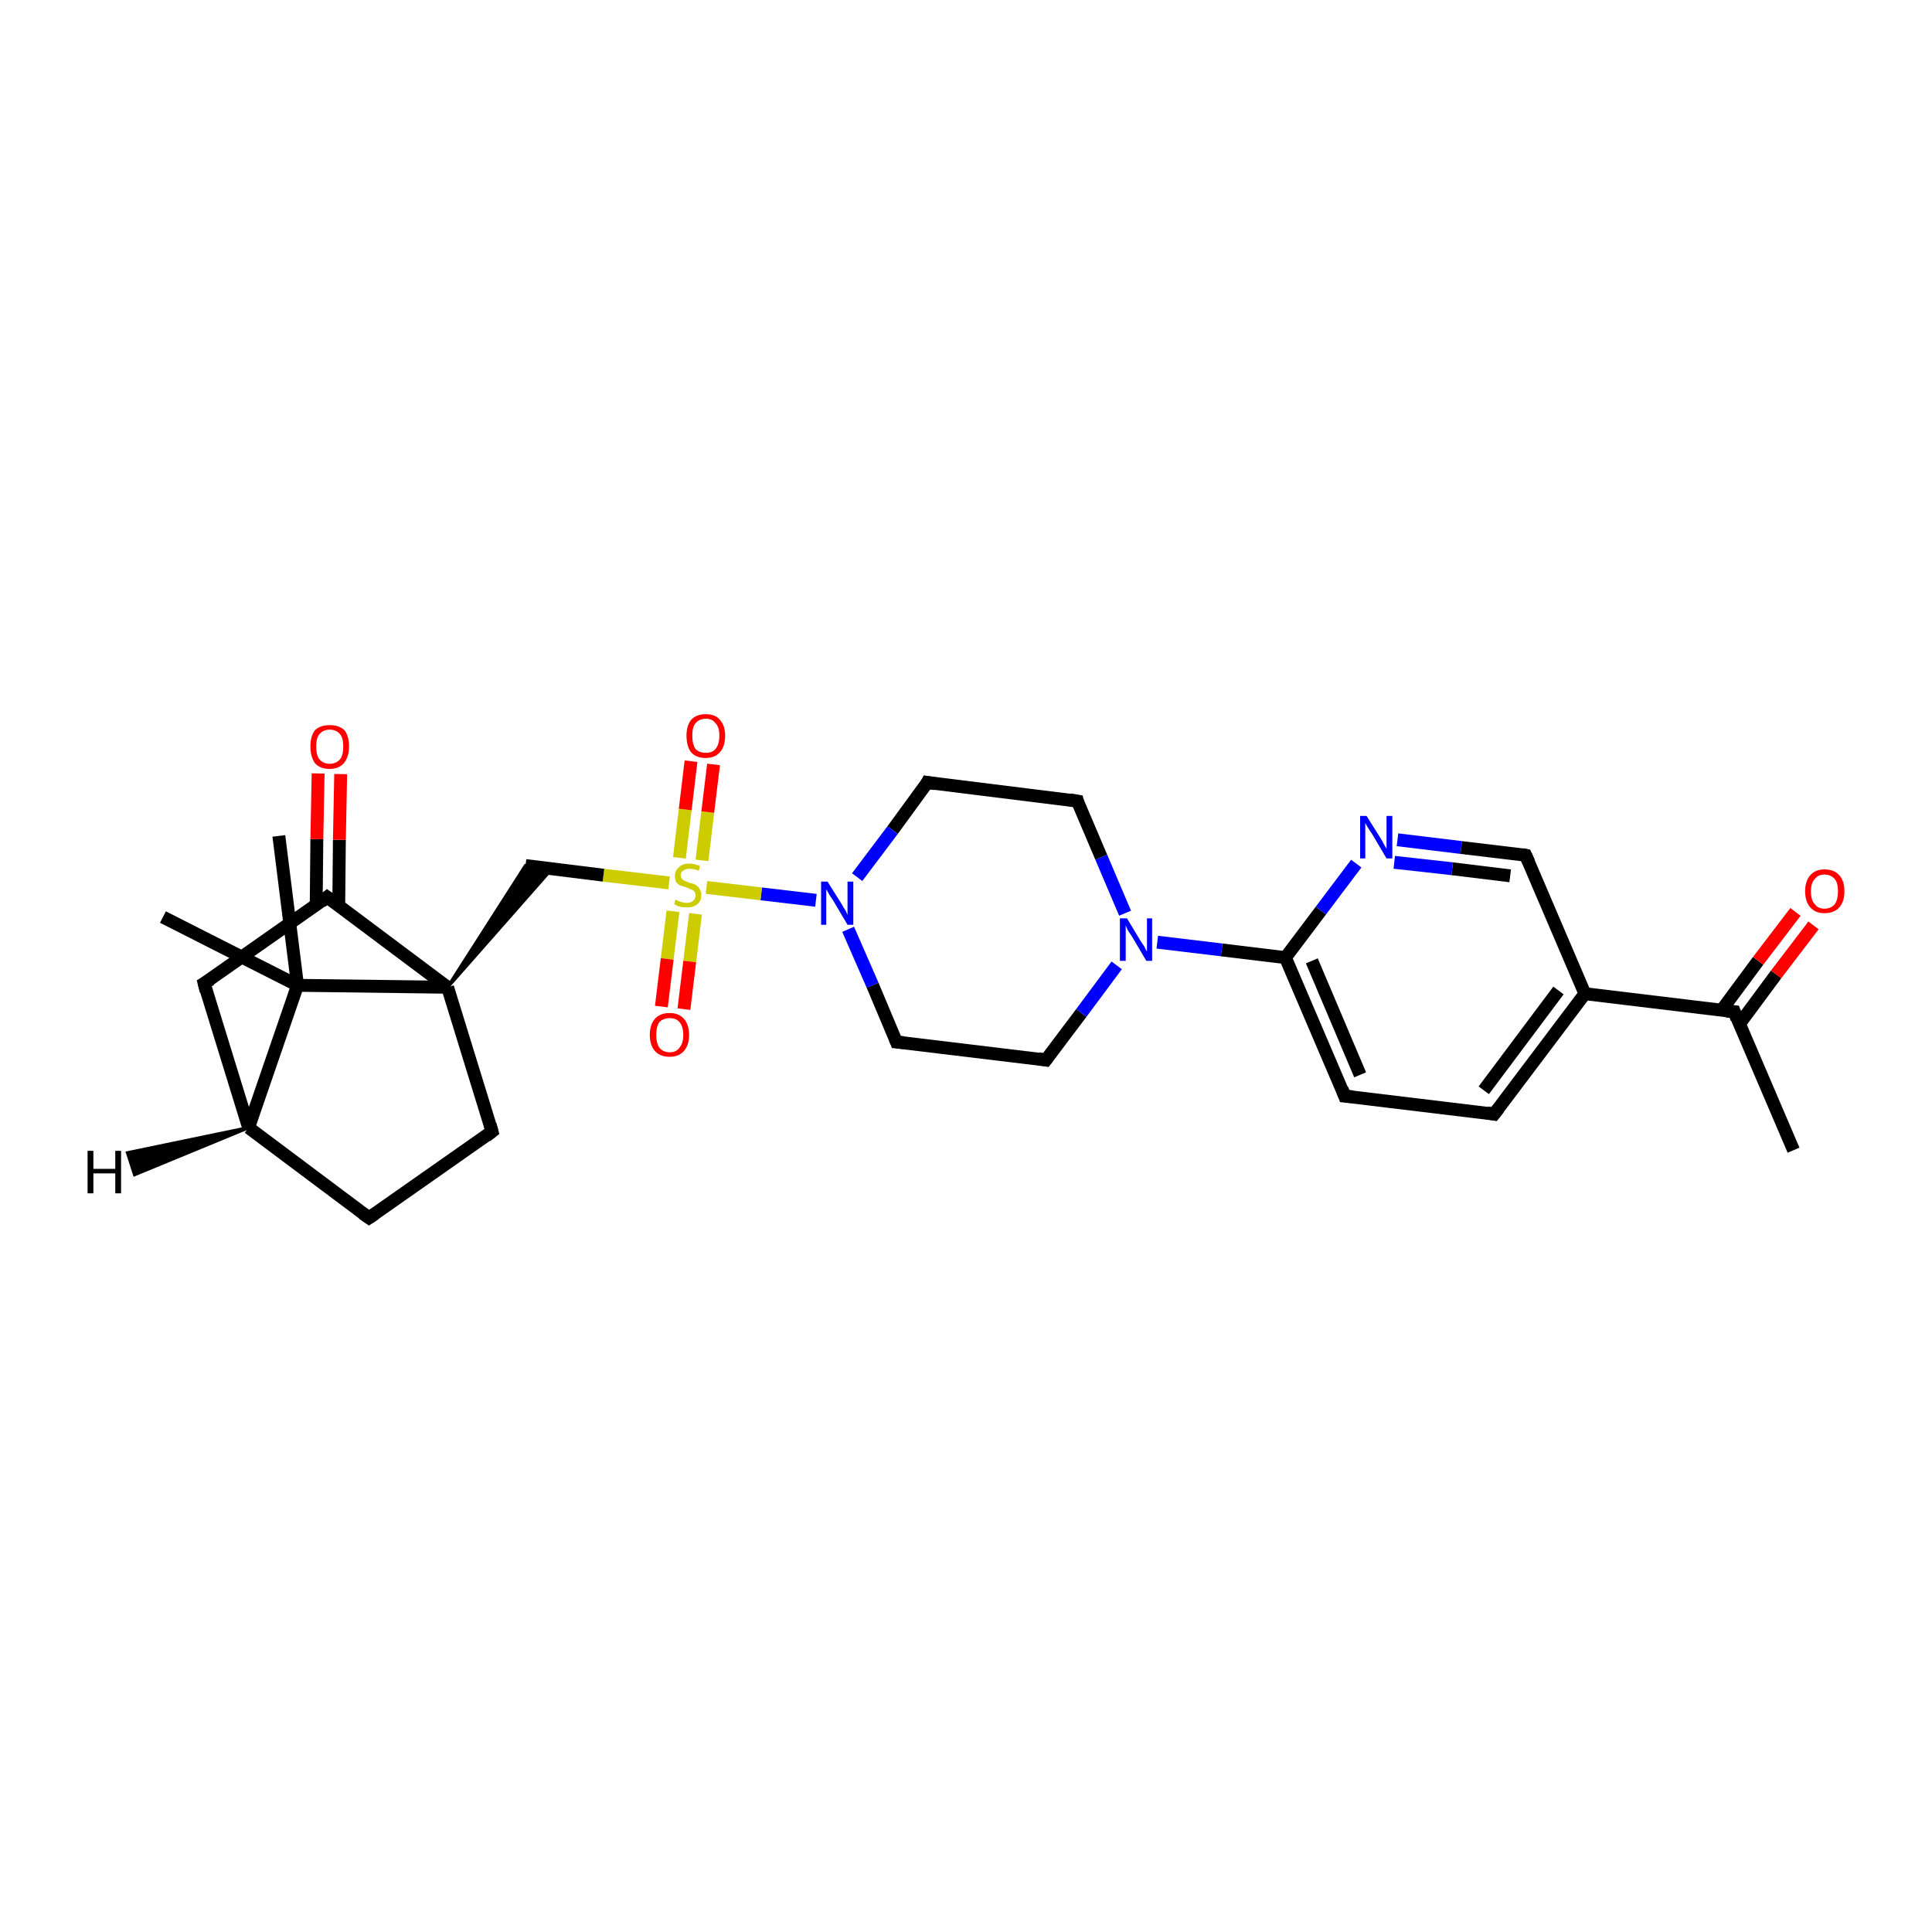<?xml version='1.0' encoding='iso-8859-1'?>
<svg version='1.1' baseProfile='full'
              xmlns='http://www.w3.org/2000/svg'
                      xmlns:rdkit='http://www.rdkit.org/xml'
                      xmlns:xlink='http://www.w3.org/1999/xlink'
                  xml:space='preserve'
width='300px' height='300px' viewBox='0 0 300 300'>
<!-- END OF HEADER -->
<rect style='opacity:1.0;fill:#FFFFFF;stroke:none' width='300.0' height='300.0' x='0.0' y='0.0'> </rect>
<path class='bond-0 atom-0 atom-1' d='M 278.5,178.6 L 269.3,157.1' style='fill:none;fill-rule:evenodd;stroke:#000000;stroke-width:2.0px;stroke-linecap:butt;stroke-linejoin:miter;stroke-opacity:1' />
<path class='bond-1 atom-1 atom-2' d='M 270.1,159.0 L 275.8,151.3' style='fill:none;fill-rule:evenodd;stroke:#000000;stroke-width:2.0px;stroke-linecap:butt;stroke-linejoin:miter;stroke-opacity:1' />
<path class='bond-1 atom-1 atom-2' d='M 275.8,151.3 L 281.6,143.7' style='fill:none;fill-rule:evenodd;stroke:#FF0000;stroke-width:2.0px;stroke-linecap:butt;stroke-linejoin:miter;stroke-opacity:1' />
<path class='bond-1 atom-1 atom-2' d='M 267.3,156.9 L 273.0,149.2' style='fill:none;fill-rule:evenodd;stroke:#000000;stroke-width:2.0px;stroke-linecap:butt;stroke-linejoin:miter;stroke-opacity:1' />
<path class='bond-1 atom-1 atom-2' d='M 273.0,149.2 L 278.8,141.6' style='fill:none;fill-rule:evenodd;stroke:#FF0000;stroke-width:2.0px;stroke-linecap:butt;stroke-linejoin:miter;stroke-opacity:1' />
<path class='bond-2 atom-1 atom-3' d='M 269.3,157.1 L 246.1,154.3' style='fill:none;fill-rule:evenodd;stroke:#000000;stroke-width:2.0px;stroke-linecap:butt;stroke-linejoin:miter;stroke-opacity:1' />
<path class='bond-3 atom-3 atom-4' d='M 246.1,154.3 L 232.0,173.0' style='fill:none;fill-rule:evenodd;stroke:#000000;stroke-width:2.0px;stroke-linecap:butt;stroke-linejoin:miter;stroke-opacity:1' />
<path class='bond-3 atom-3 atom-4' d='M 242.0,153.8 L 230.4,169.3' style='fill:none;fill-rule:evenodd;stroke:#000000;stroke-width:2.0px;stroke-linecap:butt;stroke-linejoin:miter;stroke-opacity:1' />
<path class='bond-4 atom-4 atom-5' d='M 232.0,173.0 L 208.8,170.2' style='fill:none;fill-rule:evenodd;stroke:#000000;stroke-width:2.0px;stroke-linecap:butt;stroke-linejoin:miter;stroke-opacity:1' />
<path class='bond-5 atom-5 atom-6' d='M 208.8,170.2 L 199.6,148.7' style='fill:none;fill-rule:evenodd;stroke:#000000;stroke-width:2.0px;stroke-linecap:butt;stroke-linejoin:miter;stroke-opacity:1' />
<path class='bond-5 atom-5 atom-6' d='M 211.2,166.9 L 203.7,149.2' style='fill:none;fill-rule:evenodd;stroke:#000000;stroke-width:2.0px;stroke-linecap:butt;stroke-linejoin:miter;stroke-opacity:1' />
<path class='bond-6 atom-6 atom-7' d='M 199.6,148.7 L 205.1,141.4' style='fill:none;fill-rule:evenodd;stroke:#000000;stroke-width:2.0px;stroke-linecap:butt;stroke-linejoin:miter;stroke-opacity:1' />
<path class='bond-6 atom-6 atom-7' d='M 205.1,141.4 L 210.6,134.1' style='fill:none;fill-rule:evenodd;stroke:#0000FF;stroke-width:2.0px;stroke-linecap:butt;stroke-linejoin:miter;stroke-opacity:1' />
<path class='bond-7 atom-7 atom-8' d='M 217.0,130.4 L 226.9,131.6' style='fill:none;fill-rule:evenodd;stroke:#0000FF;stroke-width:2.0px;stroke-linecap:butt;stroke-linejoin:miter;stroke-opacity:1' />
<path class='bond-7 atom-7 atom-8' d='M 226.9,131.6 L 236.9,132.8' style='fill:none;fill-rule:evenodd;stroke:#000000;stroke-width:2.0px;stroke-linecap:butt;stroke-linejoin:miter;stroke-opacity:1' />
<path class='bond-7 atom-7 atom-8' d='M 216.5,133.9 L 225.5,134.9' style='fill:none;fill-rule:evenodd;stroke:#0000FF;stroke-width:2.0px;stroke-linecap:butt;stroke-linejoin:miter;stroke-opacity:1' />
<path class='bond-7 atom-7 atom-8' d='M 225.5,134.9 L 234.5,136.0' style='fill:none;fill-rule:evenodd;stroke:#000000;stroke-width:2.0px;stroke-linecap:butt;stroke-linejoin:miter;stroke-opacity:1' />
<path class='bond-8 atom-6 atom-9' d='M 199.6,148.7 L 189.7,147.5' style='fill:none;fill-rule:evenodd;stroke:#000000;stroke-width:2.0px;stroke-linecap:butt;stroke-linejoin:miter;stroke-opacity:1' />
<path class='bond-8 atom-6 atom-9' d='M 189.7,147.5 L 179.7,146.3' style='fill:none;fill-rule:evenodd;stroke:#0000FF;stroke-width:2.0px;stroke-linecap:butt;stroke-linejoin:miter;stroke-opacity:1' />
<path class='bond-9 atom-9 atom-10' d='M 174.7,141.8 L 171.0,133.1' style='fill:none;fill-rule:evenodd;stroke:#0000FF;stroke-width:2.0px;stroke-linecap:butt;stroke-linejoin:miter;stroke-opacity:1' />
<path class='bond-9 atom-9 atom-10' d='M 171.0,133.1 L 167.3,124.4' style='fill:none;fill-rule:evenodd;stroke:#000000;stroke-width:2.0px;stroke-linecap:butt;stroke-linejoin:miter;stroke-opacity:1' />
<path class='bond-10 atom-10 atom-11' d='M 167.3,124.4 L 144.0,121.5' style='fill:none;fill-rule:evenodd;stroke:#000000;stroke-width:2.0px;stroke-linecap:butt;stroke-linejoin:miter;stroke-opacity:1' />
<path class='bond-11 atom-11 atom-12' d='M 144.0,121.5 L 138.6,128.9' style='fill:none;fill-rule:evenodd;stroke:#000000;stroke-width:2.0px;stroke-linecap:butt;stroke-linejoin:miter;stroke-opacity:1' />
<path class='bond-11 atom-11 atom-12' d='M 138.6,128.9 L 133.1,136.2' style='fill:none;fill-rule:evenodd;stroke:#0000FF;stroke-width:2.0px;stroke-linecap:butt;stroke-linejoin:miter;stroke-opacity:1' />
<path class='bond-12 atom-12 atom-13' d='M 131.7,144.3 L 135.5,153.0' style='fill:none;fill-rule:evenodd;stroke:#0000FF;stroke-width:2.0px;stroke-linecap:butt;stroke-linejoin:miter;stroke-opacity:1' />
<path class='bond-12 atom-12 atom-13' d='M 135.5,153.0 L 139.2,161.8' style='fill:none;fill-rule:evenodd;stroke:#000000;stroke-width:2.0px;stroke-linecap:butt;stroke-linejoin:miter;stroke-opacity:1' />
<path class='bond-13 atom-13 atom-14' d='M 139.2,161.8 L 162.4,164.6' style='fill:none;fill-rule:evenodd;stroke:#000000;stroke-width:2.0px;stroke-linecap:butt;stroke-linejoin:miter;stroke-opacity:1' />
<path class='bond-14 atom-12 atom-15' d='M 126.7,139.8 L 118.2,138.8' style='fill:none;fill-rule:evenodd;stroke:#0000FF;stroke-width:2.0px;stroke-linecap:butt;stroke-linejoin:miter;stroke-opacity:1' />
<path class='bond-14 atom-12 atom-15' d='M 118.2,138.8 L 109.7,137.8' style='fill:none;fill-rule:evenodd;stroke:#CCCC00;stroke-width:2.0px;stroke-linecap:butt;stroke-linejoin:miter;stroke-opacity:1' />
<path class='bond-15 atom-15 atom-16' d='M 109.0,133.6 L 109.9,126.1' style='fill:none;fill-rule:evenodd;stroke:#CCCC00;stroke-width:2.0px;stroke-linecap:butt;stroke-linejoin:miter;stroke-opacity:1' />
<path class='bond-15 atom-15 atom-16' d='M 109.9,126.1 L 110.8,118.7' style='fill:none;fill-rule:evenodd;stroke:#FF0000;stroke-width:2.0px;stroke-linecap:butt;stroke-linejoin:miter;stroke-opacity:1' />
<path class='bond-15 atom-15 atom-16' d='M 105.5,133.2 L 106.4,125.7' style='fill:none;fill-rule:evenodd;stroke:#CCCC00;stroke-width:2.0px;stroke-linecap:butt;stroke-linejoin:miter;stroke-opacity:1' />
<path class='bond-15 atom-15 atom-16' d='M 106.4,125.7 L 107.3,118.2' style='fill:none;fill-rule:evenodd;stroke:#FF0000;stroke-width:2.0px;stroke-linecap:butt;stroke-linejoin:miter;stroke-opacity:1' />
<path class='bond-16 atom-15 atom-17' d='M 104.5,141.5 L 103.6,148.9' style='fill:none;fill-rule:evenodd;stroke:#CCCC00;stroke-width:2.0px;stroke-linecap:butt;stroke-linejoin:miter;stroke-opacity:1' />
<path class='bond-16 atom-15 atom-17' d='M 103.6,148.9 L 102.7,156.3' style='fill:none;fill-rule:evenodd;stroke:#FF0000;stroke-width:2.0px;stroke-linecap:butt;stroke-linejoin:miter;stroke-opacity:1' />
<path class='bond-16 atom-15 atom-17' d='M 108.0,141.9 L 107.1,149.3' style='fill:none;fill-rule:evenodd;stroke:#CCCC00;stroke-width:2.0px;stroke-linecap:butt;stroke-linejoin:miter;stroke-opacity:1' />
<path class='bond-16 atom-15 atom-17' d='M 107.1,149.3 L 106.2,156.7' style='fill:none;fill-rule:evenodd;stroke:#FF0000;stroke-width:2.0px;stroke-linecap:butt;stroke-linejoin:miter;stroke-opacity:1' />
<path class='bond-17 atom-15 atom-18' d='M 103.9,137.1 L 93.7,135.9' style='fill:none;fill-rule:evenodd;stroke:#CCCC00;stroke-width:2.0px;stroke-linecap:butt;stroke-linejoin:miter;stroke-opacity:1' />
<path class='bond-17 atom-15 atom-18' d='M 93.7,135.9 L 81.6,134.4' style='fill:none;fill-rule:evenodd;stroke:#000000;stroke-width:2.0px;stroke-linecap:butt;stroke-linejoin:miter;stroke-opacity:1' />
<path class='bond-18 atom-19 atom-18' d='M 69.5,153.3 L 81.6,134.4 L 85.7,134.9 Z' style='fill:#000000;fill-rule:evenodd;fill-opacity:1;stroke:#000000;stroke-width:0.5px;stroke-linecap:butt;stroke-linejoin:miter;stroke-opacity:1;' />
<path class='bond-19 atom-19 atom-20' d='M 69.5,153.3 L 76.4,175.7' style='fill:none;fill-rule:evenodd;stroke:#000000;stroke-width:2.0px;stroke-linecap:butt;stroke-linejoin:miter;stroke-opacity:1' />
<path class='bond-20 atom-20 atom-21' d='M 76.4,175.7 L 57.3,189.1' style='fill:none;fill-rule:evenodd;stroke:#000000;stroke-width:2.0px;stroke-linecap:butt;stroke-linejoin:miter;stroke-opacity:1' />
<path class='bond-21 atom-21 atom-22' d='M 57.3,189.1 L 38.6,175.1' style='fill:none;fill-rule:evenodd;stroke:#000000;stroke-width:2.0px;stroke-linecap:butt;stroke-linejoin:miter;stroke-opacity:1' />
<path class='bond-22 atom-22 atom-23' d='M 38.6,175.1 L 31.7,152.7' style='fill:none;fill-rule:evenodd;stroke:#000000;stroke-width:2.0px;stroke-linecap:butt;stroke-linejoin:miter;stroke-opacity:1' />
<path class='bond-23 atom-23 atom-24' d='M 31.7,152.7 L 50.8,139.3' style='fill:none;fill-rule:evenodd;stroke:#000000;stroke-width:2.0px;stroke-linecap:butt;stroke-linejoin:miter;stroke-opacity:1' />
<path class='bond-24 atom-24 atom-25' d='M 52.6,140.6 L 52.7,130.4' style='fill:none;fill-rule:evenodd;stroke:#000000;stroke-width:2.0px;stroke-linecap:butt;stroke-linejoin:miter;stroke-opacity:1' />
<path class='bond-24 atom-24 atom-25' d='M 52.7,130.4 L 52.9,120.2' style='fill:none;fill-rule:evenodd;stroke:#FF0000;stroke-width:2.0px;stroke-linecap:butt;stroke-linejoin:miter;stroke-opacity:1' />
<path class='bond-24 atom-24 atom-25' d='M 49.1,140.5 L 49.2,130.3' style='fill:none;fill-rule:evenodd;stroke:#000000;stroke-width:2.0px;stroke-linecap:butt;stroke-linejoin:miter;stroke-opacity:1' />
<path class='bond-24 atom-24 atom-25' d='M 49.2,130.3 L 49.4,120.1' style='fill:none;fill-rule:evenodd;stroke:#FF0000;stroke-width:2.0px;stroke-linecap:butt;stroke-linejoin:miter;stroke-opacity:1' />
<path class='bond-25 atom-22 atom-26' d='M 38.6,175.1 L 46.2,153.0' style='fill:none;fill-rule:evenodd;stroke:#000000;stroke-width:2.0px;stroke-linecap:butt;stroke-linejoin:miter;stroke-opacity:1' />
<path class='bond-26 atom-26 atom-27' d='M 46.2,153.0 L 25.3,142.4' style='fill:none;fill-rule:evenodd;stroke:#000000;stroke-width:2.0px;stroke-linecap:butt;stroke-linejoin:miter;stroke-opacity:1' />
<path class='bond-27 atom-26 atom-28' d='M 46.2,153.0 L 43.3,129.8' style='fill:none;fill-rule:evenodd;stroke:#000000;stroke-width:2.0px;stroke-linecap:butt;stroke-linejoin:miter;stroke-opacity:1' />
<path class='bond-28 atom-8 atom-3' d='M 236.9,132.8 L 246.1,154.3' style='fill:none;fill-rule:evenodd;stroke:#000000;stroke-width:2.0px;stroke-linecap:butt;stroke-linejoin:miter;stroke-opacity:1' />
<path class='bond-29 atom-14 atom-9' d='M 162.4,164.6 L 167.9,157.3' style='fill:none;fill-rule:evenodd;stroke:#000000;stroke-width:2.0px;stroke-linecap:butt;stroke-linejoin:miter;stroke-opacity:1' />
<path class='bond-29 atom-14 atom-9' d='M 167.9,157.3 L 173.4,149.9' style='fill:none;fill-rule:evenodd;stroke:#0000FF;stroke-width:2.0px;stroke-linecap:butt;stroke-linejoin:miter;stroke-opacity:1' />
<path class='bond-30 atom-24 atom-19' d='M 50.8,139.3 L 69.5,153.3' style='fill:none;fill-rule:evenodd;stroke:#000000;stroke-width:2.0px;stroke-linecap:butt;stroke-linejoin:miter;stroke-opacity:1' />
<path class='bond-31 atom-26 atom-19' d='M 46.2,153.0 L 69.5,153.3' style='fill:none;fill-rule:evenodd;stroke:#000000;stroke-width:2.0px;stroke-linecap:butt;stroke-linejoin:miter;stroke-opacity:1' />
<path class='bond-32 atom-22 atom-29' d='M 38.6,175.1 L 20.9,182.4 L 19.8,179.0 Z' style='fill:#000000;fill-rule:evenodd;fill-opacity:1;stroke:#000000;stroke-width:0.5px;stroke-linecap:butt;stroke-linejoin:miter;stroke-opacity:1;' />
<path d='M 269.7,158.2 L 269.3,157.1 L 268.1,157.0' style='fill:none;stroke:#000000;stroke-width:2.0px;stroke-linecap:butt;stroke-linejoin:miter;stroke-opacity:1;' />
<path d='M 232.7,172.1 L 232.0,173.0 L 230.9,172.8' style='fill:none;stroke:#000000;stroke-width:2.0px;stroke-linecap:butt;stroke-linejoin:miter;stroke-opacity:1;' />
<path d='M 210.0,170.3 L 208.8,170.2 L 208.4,169.1' style='fill:none;stroke:#000000;stroke-width:2.0px;stroke-linecap:butt;stroke-linejoin:miter;stroke-opacity:1;' />
<path d='M 236.4,132.7 L 236.9,132.8 L 237.4,133.9' style='fill:none;stroke:#000000;stroke-width:2.0px;stroke-linecap:butt;stroke-linejoin:miter;stroke-opacity:1;' />
<path d='M 167.4,124.8 L 167.3,124.4 L 166.1,124.2' style='fill:none;stroke:#000000;stroke-width:2.0px;stroke-linecap:butt;stroke-linejoin:miter;stroke-opacity:1;' />
<path d='M 145.2,121.7 L 144.0,121.5 L 143.8,121.9' style='fill:none;stroke:#000000;stroke-width:2.0px;stroke-linecap:butt;stroke-linejoin:miter;stroke-opacity:1;' />
<path d='M 139.0,161.3 L 139.2,161.8 L 140.3,161.9' style='fill:none;stroke:#000000;stroke-width:2.0px;stroke-linecap:butt;stroke-linejoin:miter;stroke-opacity:1;' />
<path d='M 161.2,164.4 L 162.4,164.6 L 162.7,164.2' style='fill:none;stroke:#000000;stroke-width:2.0px;stroke-linecap:butt;stroke-linejoin:miter;stroke-opacity:1;' />
<path d='M 76.1,174.6 L 76.4,175.7 L 75.5,176.4' style='fill:none;stroke:#000000;stroke-width:2.0px;stroke-linecap:butt;stroke-linejoin:miter;stroke-opacity:1;' />
<path d='M 58.2,188.5 L 57.3,189.1 L 56.3,188.4' style='fill:none;stroke:#000000;stroke-width:2.0px;stroke-linecap:butt;stroke-linejoin:miter;stroke-opacity:1;' />
<path d='M 32.0,153.9 L 31.7,152.7 L 32.7,152.1' style='fill:none;stroke:#000000;stroke-width:2.0px;stroke-linecap:butt;stroke-linejoin:miter;stroke-opacity:1;' />
<path d='M 49.9,140.0 L 50.8,139.3 L 51.8,140.0' style='fill:none;stroke:#000000;stroke-width:2.0px;stroke-linecap:butt;stroke-linejoin:miter;stroke-opacity:1;' />
<path class='atom-2' d='M 280.3 138.4
Q 280.3 136.8, 281.1 135.9
Q 281.9 135.0, 283.3 135.0
Q 284.8 135.0, 285.6 135.9
Q 286.4 136.8, 286.4 138.4
Q 286.4 140.0, 285.6 140.9
Q 284.8 141.8, 283.3 141.8
Q 281.9 141.8, 281.1 140.9
Q 280.3 140.0, 280.3 138.4
M 283.3 141.1
Q 284.3 141.1, 284.9 140.4
Q 285.4 139.7, 285.4 138.4
Q 285.4 137.1, 284.9 136.5
Q 284.3 135.8, 283.3 135.8
Q 282.3 135.8, 281.8 136.5
Q 281.2 137.1, 281.2 138.4
Q 281.2 139.8, 281.8 140.4
Q 282.3 141.1, 283.3 141.1
' fill='#FF0000'/>
<path class='atom-7' d='M 212.2 126.7
L 214.4 130.2
Q 214.6 130.5, 214.9 131.1
Q 215.3 131.8, 215.3 131.8
L 215.3 126.7
L 216.2 126.7
L 216.2 133.3
L 215.3 133.3
L 213.0 129.4
Q 212.7 129.0, 212.4 128.5
Q 212.1 128.0, 212.0 127.8
L 212.0 133.3
L 211.2 133.3
L 211.2 126.7
L 212.2 126.7
' fill='#0000FF'/>
<path class='atom-9' d='M 175.0 142.6
L 177.1 146.1
Q 177.3 146.4, 177.7 147.0
Q 178.0 147.7, 178.1 147.7
L 178.1 142.6
L 178.9 142.6
L 178.9 149.2
L 178.0 149.2
L 175.7 145.3
Q 175.4 144.9, 175.1 144.4
Q 174.9 143.9, 174.8 143.7
L 174.8 149.2
L 173.9 149.2
L 173.9 142.6
L 175.0 142.6
' fill='#0000FF'/>
<path class='atom-12' d='M 128.5 136.9
L 130.7 140.4
Q 130.9 140.8, 131.3 141.4
Q 131.6 142.0, 131.6 142.1
L 131.6 136.9
L 132.5 136.9
L 132.5 143.6
L 131.6 143.6
L 129.3 139.7
Q 129.0 139.3, 128.7 138.8
Q 128.4 138.2, 128.3 138.1
L 128.3 143.6
L 127.5 143.6
L 127.5 136.9
L 128.5 136.9
' fill='#0000FF'/>
<path class='atom-15' d='M 104.9 139.7
Q 105.0 139.7, 105.3 139.9
Q 105.6 140.0, 105.9 140.1
Q 106.3 140.2, 106.6 140.2
Q 107.3 140.2, 107.6 139.9
Q 108.0 139.6, 108.0 139.0
Q 108.0 138.7, 107.8 138.4
Q 107.6 138.2, 107.3 138.1
Q 107.1 138.0, 106.6 137.8
Q 106.0 137.6, 105.6 137.5
Q 105.3 137.3, 105.0 137.0
Q 104.8 136.6, 104.8 136.0
Q 104.8 135.2, 105.4 134.7
Q 105.9 134.1, 107.1 134.1
Q 107.8 134.1, 108.7 134.5
L 108.5 135.2
Q 107.7 134.9, 107.1 134.9
Q 106.4 134.9, 106.1 135.2
Q 105.7 135.4, 105.7 135.9
Q 105.7 136.2, 105.9 136.5
Q 106.1 136.7, 106.4 136.8
Q 106.6 136.9, 107.1 137.1
Q 107.7 137.2, 108.0 137.4
Q 108.4 137.6, 108.6 138.0
Q 108.9 138.4, 108.9 139.0
Q 108.9 139.9, 108.3 140.4
Q 107.7 140.9, 106.7 140.9
Q 106.1 140.9, 105.6 140.8
Q 105.2 140.7, 104.7 140.4
L 104.9 139.7
' fill='#CCCC00'/>
<path class='atom-16' d='M 106.6 114.2
Q 106.6 112.7, 107.3 111.8
Q 108.1 110.9, 109.6 110.9
Q 111.1 110.9, 111.8 111.8
Q 112.6 112.7, 112.6 114.2
Q 112.6 115.9, 111.8 116.8
Q 111.0 117.7, 109.6 117.7
Q 108.1 117.7, 107.3 116.8
Q 106.6 115.9, 106.6 114.2
M 109.6 116.9
Q 110.6 116.9, 111.1 116.3
Q 111.7 115.6, 111.7 114.2
Q 111.7 112.9, 111.1 112.3
Q 110.6 111.6, 109.6 111.6
Q 108.6 111.6, 108.0 112.3
Q 107.5 112.9, 107.5 114.2
Q 107.5 115.6, 108.0 116.3
Q 108.6 116.9, 109.6 116.9
' fill='#FF0000'/>
<path class='atom-17' d='M 100.9 160.7
Q 100.9 159.1, 101.7 158.2
Q 102.5 157.3, 104.0 157.3
Q 105.4 157.3, 106.2 158.2
Q 107.0 159.1, 107.0 160.7
Q 107.0 162.3, 106.2 163.2
Q 105.4 164.1, 104.0 164.1
Q 102.5 164.1, 101.7 163.2
Q 100.9 162.3, 100.9 160.7
M 104.0 163.4
Q 105.0 163.4, 105.5 162.7
Q 106.1 162.0, 106.1 160.7
Q 106.1 159.4, 105.5 158.7
Q 105.0 158.1, 104.0 158.1
Q 103.0 158.1, 102.4 158.7
Q 101.9 159.4, 101.9 160.7
Q 101.9 162.0, 102.4 162.7
Q 103.0 163.4, 104.0 163.4
' fill='#FF0000'/>
<path class='atom-25' d='M 48.2 115.9
Q 48.2 114.3, 48.9 113.4
Q 49.7 112.6, 51.2 112.6
Q 52.7 112.6, 53.5 113.4
Q 54.2 114.3, 54.2 115.9
Q 54.2 117.5, 53.4 118.5
Q 52.6 119.4, 51.2 119.4
Q 49.7 119.4, 48.9 118.5
Q 48.2 117.5, 48.2 115.9
M 51.2 118.6
Q 52.2 118.6, 52.8 117.9
Q 53.3 117.3, 53.3 115.9
Q 53.3 114.6, 52.8 114.0
Q 52.2 113.3, 51.2 113.3
Q 50.2 113.3, 49.6 114.0
Q 49.1 114.6, 49.1 115.9
Q 49.1 117.3, 49.6 117.9
Q 50.2 118.6, 51.2 118.6
' fill='#FF0000'/>
<path class='atom-29' d='M 13.6 178.7
L 14.5 178.7
L 14.5 181.5
L 17.9 181.5
L 17.9 178.7
L 18.8 178.7
L 18.8 185.3
L 17.9 185.3
L 17.9 182.2
L 14.5 182.2
L 14.5 185.3
L 13.6 185.3
L 13.6 178.7
' fill='#000000'/>
</svg>
